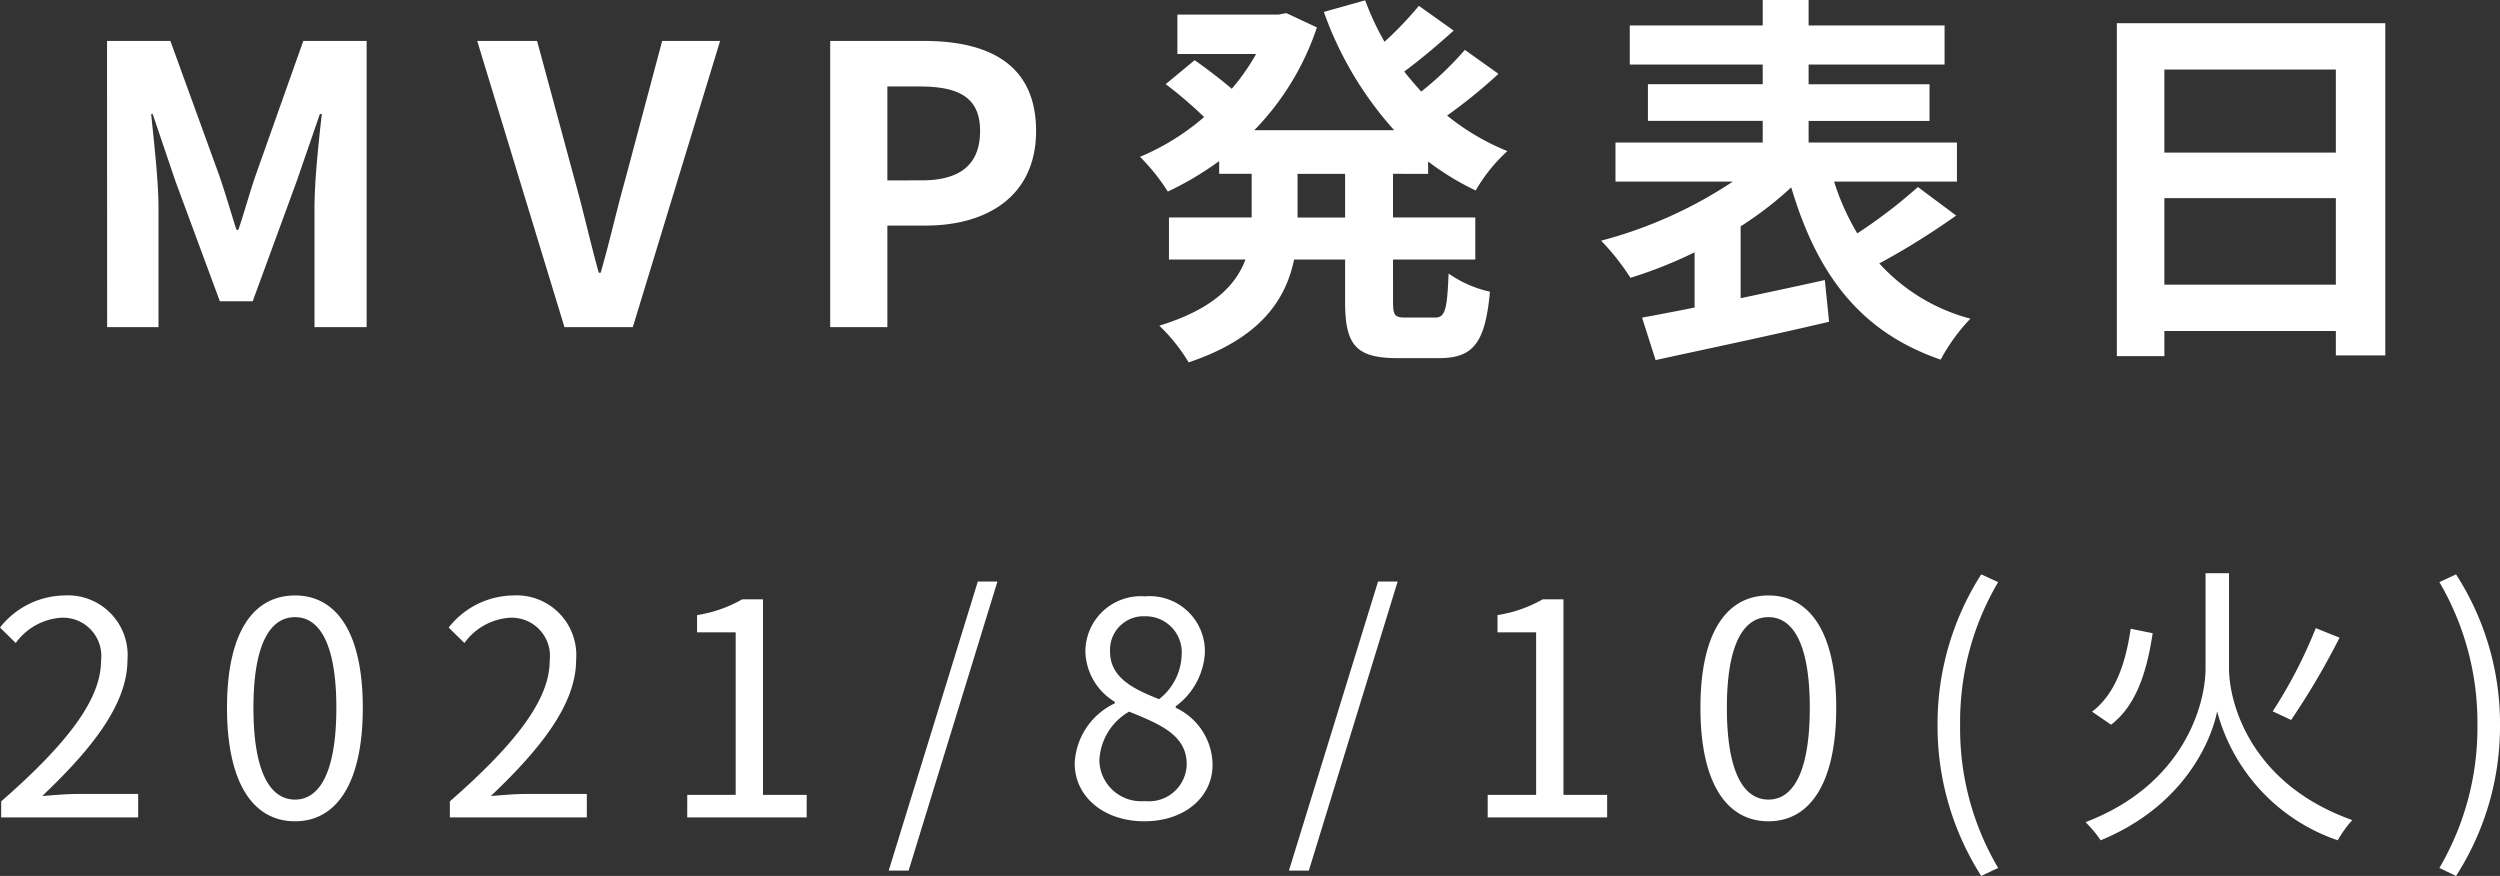 <svg xmlns="http://www.w3.org/2000/svg" width="168.28" height="58.962" viewBox="0 0 168.28 58.962"><rect x="0" y="0" width="168.28" height="58.962" fill="#333333" stroke="none"/><g transform="translate(-855.099 -1340.814)"><path d="M-77.441,0h3.458V-8.034c0-1.82-.312-4.5-.494-6.318h.1l1.534,4.524,2.99,8.086h2.21l2.964-8.086,1.56-4.524h.13c-.208,1.82-.494,4.5-.494,6.318V0h3.51V-19.266h-4.264l-3.2,9.022c-.416,1.2-.754,2.47-1.17,3.692h-.13c-.39-1.222-.754-2.5-1.17-3.692l-3.276-9.022h-4.264Zm30.784,0h4.6l5.876-19.266h-3.9l-2.5,9.386c-.6,2.132-1.014,4.056-1.638,6.214h-.13c-.6-2.158-1.014-4.082-1.612-6.214L-48.5-19.266h-4.03Zm17.888,0h3.848V-6.838h2.574c4.134,0,7.436-1.976,7.436-6.37,0-4.55-3.276-6.058-7.54-6.058h-6.318Zm3.848-9.88V-16.2h2.184c2.652,0,4.056.754,4.056,2.99,0,2.21-1.274,3.328-3.926,3.328Zm30.81,2.5h-3.2v-2.938h3.2Zm5.59-2.938v-.832a18.118,18.118,0,0,0,3.2,1.95,11.116,11.116,0,0,1,2.132-2.652,15.88,15.88,0,0,1-4.056-2.392,34.762,34.762,0,0,0,3.458-2.808l-2.262-1.612a21.828,21.828,0,0,1-2.938,2.808c-.39-.442-.78-.884-1.144-1.352,1.066-.78,2.262-1.794,3.328-2.756l-2.34-1.664a24.552,24.552,0,0,1-2.314,2.418A18.06,18.06,0,0,1,7.241-22l-2.782.78A23.786,23.786,0,0,0,9.191-13.26H-.221a18.084,18.084,0,0,0,4.212-6.916l-2.054-.962-.546.1H-5.4v2.652h5.3a14.544,14.544,0,0,1-1.638,2.34c-.728-.624-1.716-1.378-2.5-1.924l-1.95,1.612A27.75,27.75,0,0,1-3.6-14.144a16.086,16.086,0,0,1-4.316,2.678,13.445,13.445,0,0,1,1.872,2.34A21.251,21.251,0,0,0-2.587-11.18v.858H-.4v2.938H-5.967V-4.55H-.819C-1.469-2.808-3.029-1.2-6.617-.1a11.785,11.785,0,0,1,1.976,2.47C.169.754,1.885-1.82,2.457-4.55H5.889v2.834c0,2.886.7,3.8,3.51,3.8h2.834c2.288,0,3.094-1.04,3.406-4.472a7.7,7.7,0,0,1-2.782-1.222c-.1,2.444-.234,2.964-.91,2.964h-2c-.728,0-.832-.156-.832-1.092V-4.55h5.538V-7.384H9.113v-2.938Zm32.968.884a34.158,34.158,0,0,1-4.082,3.12A16.319,16.319,0,0,1,38.805-9.8h8.268v-2.626H37.089v-1.456h8.138v-2.47H37.089V-17.68h9.152v-2.626H37.089v-1.716H34v1.716H25.051v2.626H34v1.326H26.273v2.47H34v1.456H24.089V-9.8h7.9a29.538,29.538,0,0,1-8.866,3.978,16.008,16.008,0,0,1,1.976,2.5,29.8,29.8,0,0,0,4.316-1.716v3.718c-1.3.26-2.522.494-3.536.676l.91,2.86C30.017,1.508,34.385.6,38.467-.364l-.286-2.808c-1.872.416-3.822.832-5.668,1.222V-6.786a23.6,23.6,0,0,0,3.406-2.626C37.635-3.64,40.5.312,45.981,2.184a12.472,12.472,0,0,1,2-2.756A12.639,12.639,0,0,1,41.847-4.29a49.367,49.367,0,0,0,5.174-3.224ZM61.035-2.86V-8.684H72.579V-2.86ZM72.579-17.342v5.59H61.035v-5.59Zm-14.742-3.12V1.95h3.2V.26H72.579V1.9h3.328v-22.36Z" transform="translate(939.751 1362.836)" fill="#fff"/><path d="M-84.57,0h9.22V-1.58h-4.06c-.74,0-1.64.08-2.4.14,3.44-3.26,5.74-6.24,5.74-9.16a4.022,4.022,0,0,0-4.26-4.34,5.607,5.607,0,0,0-4.32,2.16l1.06,1.04a4.106,4.106,0,0,1,3.04-1.7,2.577,2.577,0,0,1,2.7,2.9c0,2.52-2.12,5.44-6.72,9.46Zm19.78.26c2.78,0,4.56-2.54,4.56-7.64,0-5.08-1.78-7.56-4.56-7.56-2.8,0-4.58,2.46-4.58,7.56S-67.59.26-64.79.26Zm0-1.46c-1.68,0-2.8-1.86-2.8-6.18,0-4.28,1.12-6.1,2.8-6.1,1.66,0,2.78,1.82,2.78,6.1C-62.01-3.06-63.13-1.2-64.79-1.2ZM-54.37,0h9.22V-1.58h-4.06c-.74,0-1.64.08-2.4.14,3.44-3.26,5.74-6.24,5.74-9.16a4.022,4.022,0,0,0-4.26-4.34,5.607,5.607,0,0,0-4.32,2.16l1.06,1.04a4.106,4.106,0,0,1,3.04-1.7,2.577,2.577,0,0,1,2.7,2.9c0,2.52-2.12,5.44-6.72,9.46Zm15.98,0h8.04V-1.52h-2.94V-14.68h-1.4a8.832,8.832,0,0,1-3.04,1.06v1.16h2.6V-1.52h-3.26Zm13.56,3.58h1.34l5.98-19.46h-1.32ZM-7.63.26c2.76,0,4.6-1.66,4.6-3.8A4.278,4.278,0,0,0-5.51-7.38v-.1a4.807,4.807,0,0,0,1.96-3.54,3.708,3.708,0,0,0-4.02-3.86,3.73,3.73,0,0,0-4.02,3.72A4.076,4.076,0,0,0-9.61-7.78v.1a4.7,4.7,0,0,0-2.7,4.04C-12.31-1.38-10.33.26-7.63.26Zm1-8.22c-1.72-.68-3.3-1.44-3.3-3.2a2.258,2.258,0,0,1,2.34-2.38,2.43,2.43,0,0,1,2.48,2.62A3.933,3.933,0,0,1-6.63-7.96ZM-7.59-1.1a2.811,2.811,0,0,1-3.06-2.7,3.985,3.985,0,0,1,2-3.32c2.08.84,3.88,1.58,3.88,3.54A2.54,2.54,0,0,1-7.59-1.1Zm9.7,4.68H3.45L9.43-15.88H8.11ZM15.49,0h8.04V-1.52H20.59V-14.68h-1.4a8.832,8.832,0,0,1-3.04,1.06v1.16h2.6V-1.52H15.49Zm18.9.26c2.78,0,4.56-2.54,4.56-7.64,0-5.08-1.78-7.56-4.56-7.56-2.8,0-4.58,2.46-4.58,7.56S31.59.26,34.39.26Zm0-1.46c-1.68,0-2.8-1.86-2.8-6.18,0-4.28,1.12-6.1,2.8-6.1,1.66,0,2.78,1.82,2.78,6.1C37.17-3.06,36.05-1.2,34.39-1.2ZM48.71,3.94l1.14-.54a18.437,18.437,0,0,1-2.56-9.62,18.487,18.487,0,0,1,2.56-9.62l-1.14-.52A18.679,18.679,0,0,0,45.77-6.22,18.747,18.747,0,0,0,48.71,3.94ZM65.39-16.44H63.81v6.42c0,2.32-1.38,7.78-8.08,10.34a7.854,7.854,0,0,1,1.02,1.22c5.64-2.32,7.46-6.74,7.84-8.68a12.594,12.594,0,0,0,8.12,8.68A7.347,7.347,0,0,1,73.69.18c-6.88-2.44-8.3-7.92-8.3-10.2Zm5.84,3.7a32.177,32.177,0,0,1-2.9,5.6l1.24.58a50.077,50.077,0,0,0,3.26-5.54Zm-12.46.04c-.32,2.22-1,4.38-2.6,5.58l1.28.88c1.78-1.36,2.44-3.78,2.8-6.16ZM80.67,3.94A18.592,18.592,0,0,0,83.63-6.22a18.525,18.525,0,0,0-2.96-10.14l-1.12.52a18.678,18.678,0,0,1,2.56,9.62A18.627,18.627,0,0,1,79.55,3.4Z" transform="translate(939.749 1395.836)" fill="#fff"/></g></svg>